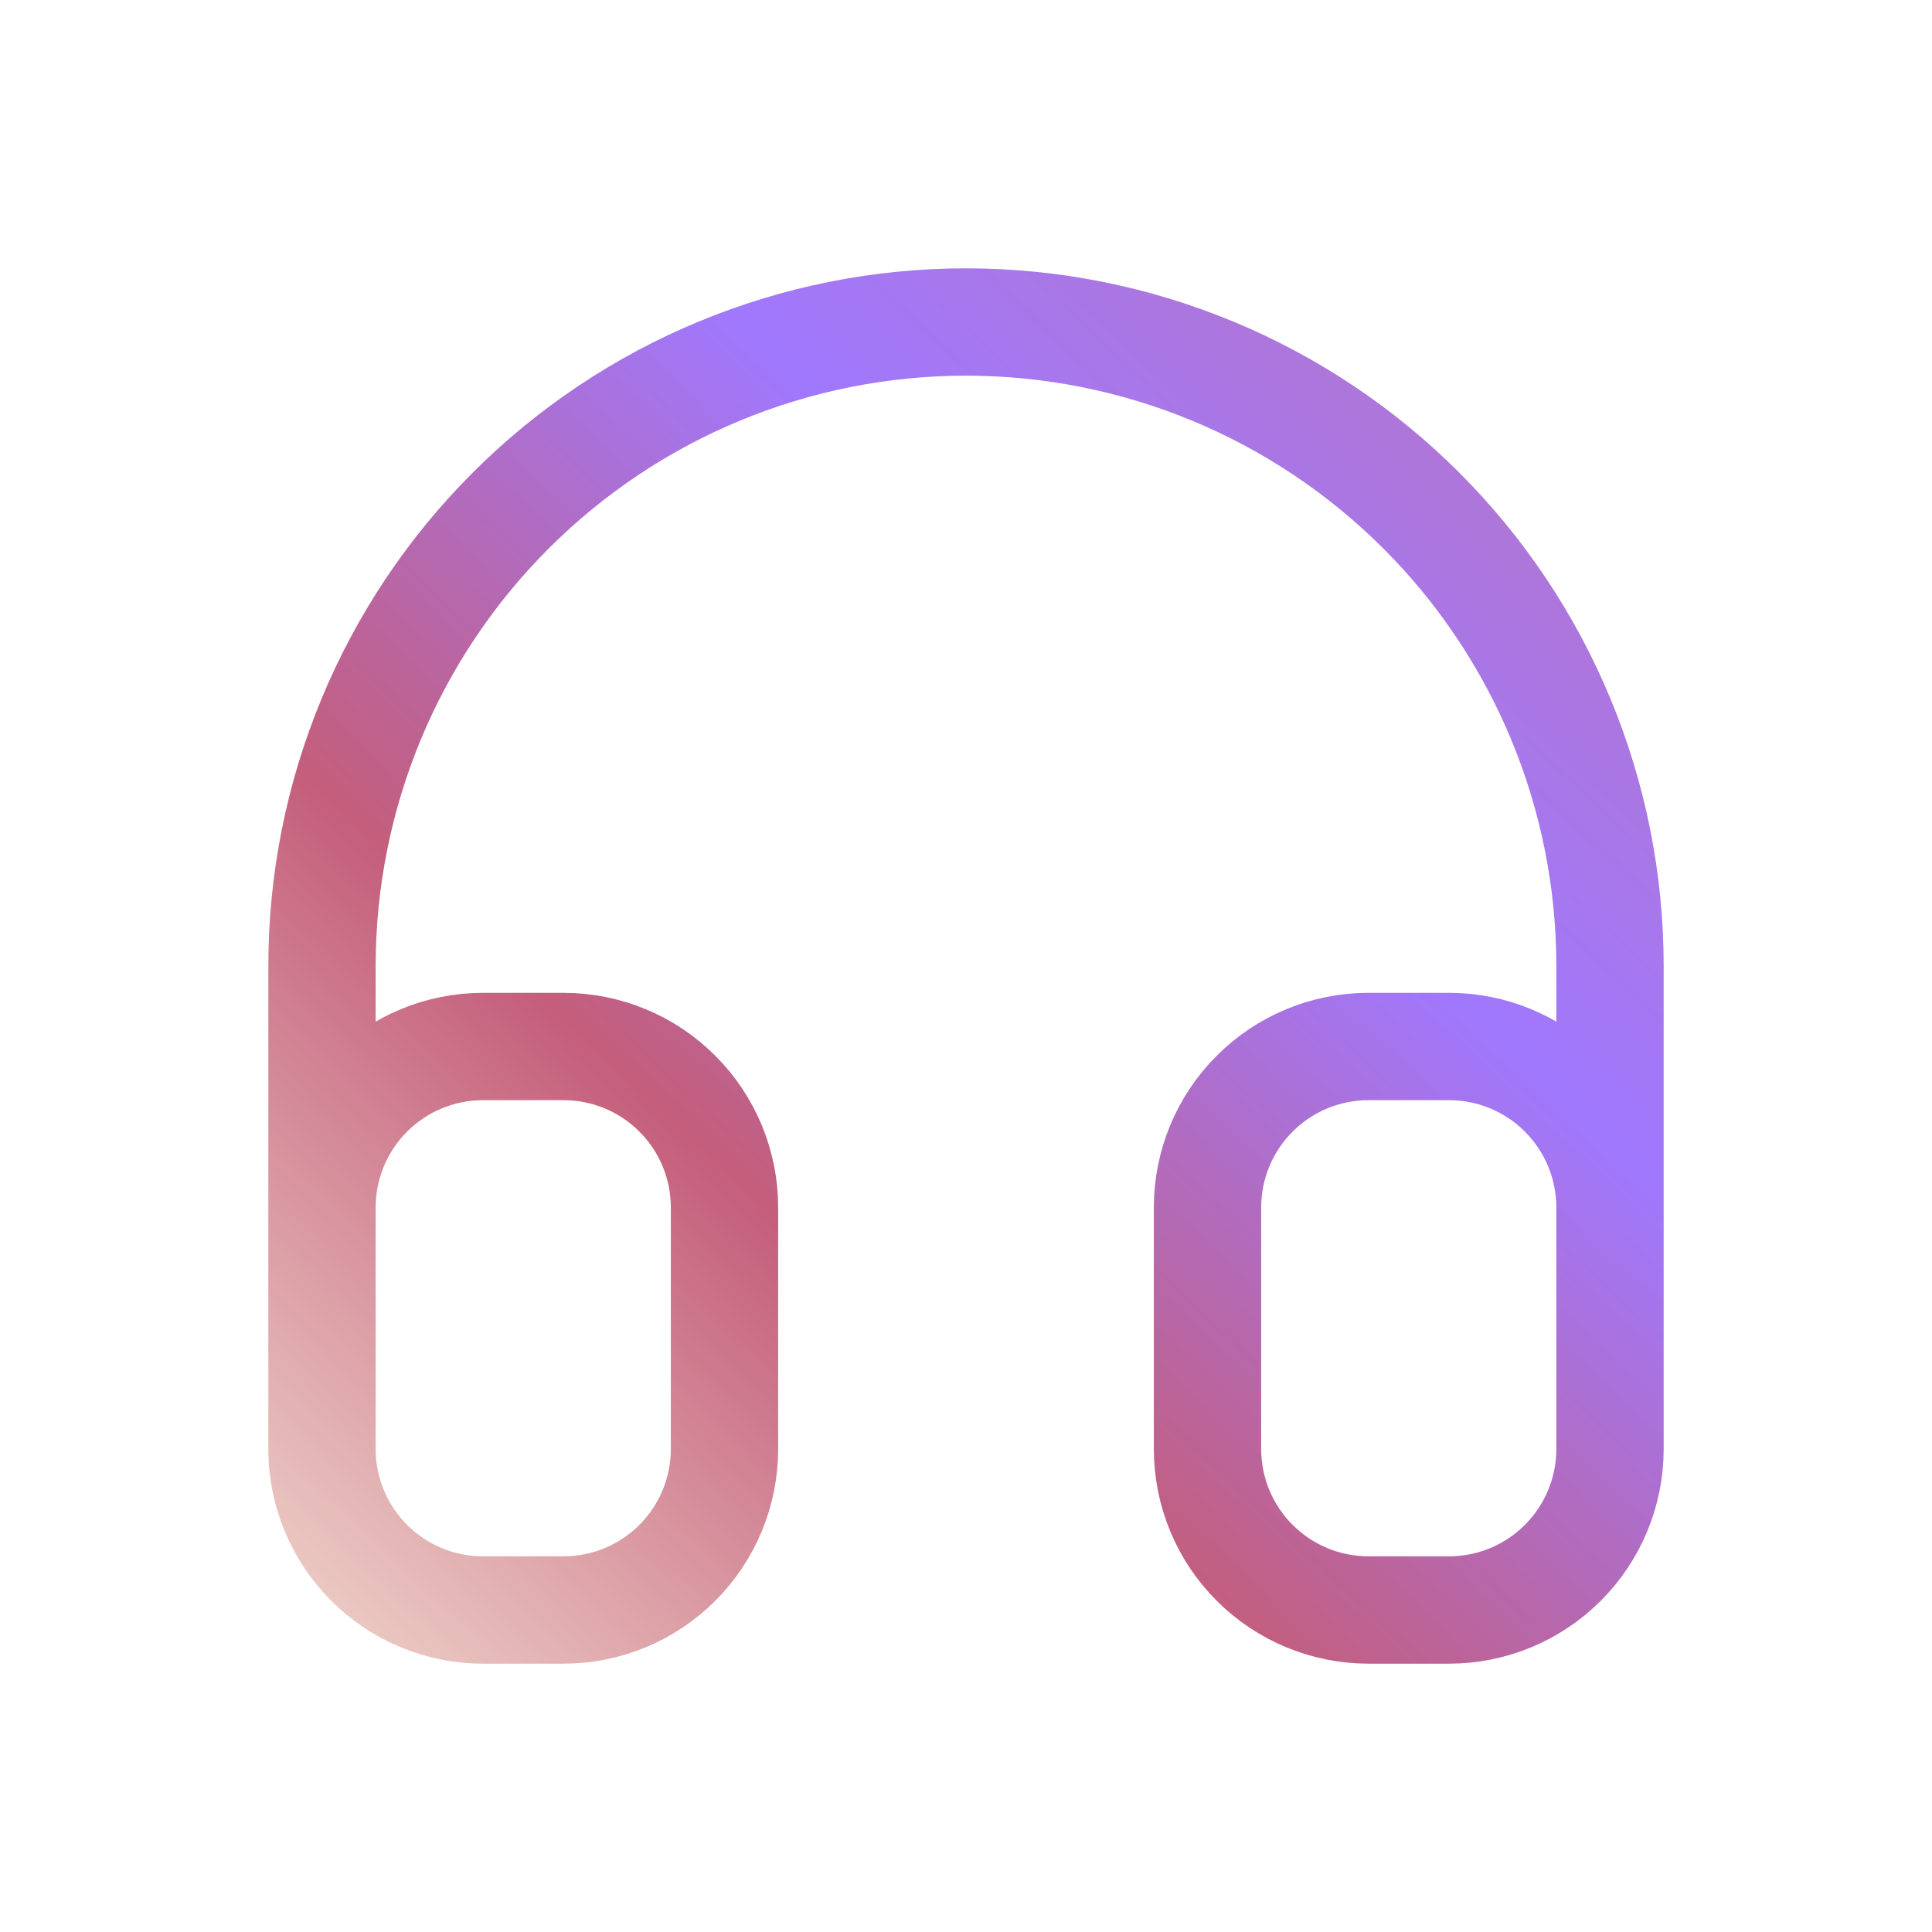 <svg width="36" height="36" viewBox="0 0 36 36" fill="none" xmlns="http://www.w3.org/2000/svg">
<path d="M6 22.5C6 21.704 6.316 20.941 6.879 20.379C7.441 19.816 8.204 19.5 9 19.5H10.5C11.296 19.5 12.059 19.816 12.621 20.379C13.184 20.941 13.5 21.704 13.5 22.5V27C13.5 27.796 13.184 28.559 12.621 29.121C12.059 29.684 11.296 30 10.5 30H9C8.204 30 7.441 29.684 6.879 29.121C6.316 28.559 6 27.796 6 27V22.5ZM6 22.5V18C6 14.817 7.264 11.765 9.515 9.515C11.765 7.264 14.817 6 18 6C21.183 6 24.235 7.264 26.485 9.515C28.736 11.765 30 14.817 30 18V22.5M30 22.5C30 21.704 29.684 20.941 29.121 20.379C28.559 19.816 27.796 19.5 27 19.5H25.5C24.704 19.5 23.941 19.816 23.379 20.379C22.816 20.941 22.5 21.704 22.5 22.5V27C22.5 27.796 22.816 28.559 23.379 29.121C23.941 29.684 24.704 30 25.5 30H27C27.796 30 28.559 29.684 29.121 29.121C29.684 28.559 30 27.796 30 27V22.5Z" stroke="url(#paint0_linear_2364_60418)" stroke-width="2" stroke-linecap="round" stroke-linejoin="round"/>
<defs>
<linearGradient id="paint0_linear_2364_60418" x1="0.927" y1="27.47" x2="32.212" y2="-5.928" gradientUnits="userSpaceOnUse">
<stop stop-color="#F1D9CD"/>
<stop offset="0.279" stop-color="#C45E7B"/>
<stop offset="0.534" stop-color="#A078FE"/>
<stop offset="1" stop-color="#C9718F"/>
</linearGradient>
</defs>
</svg>
